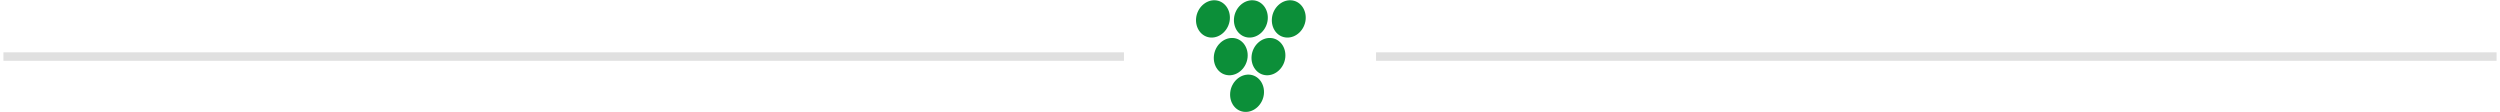 <?xml version="1.0" encoding="utf-8" standalone="no"?><!-- Generator: Adobe Illustrator 24.3.0, SVG Export Plug-In . SVG Version: 6.00 Build 0)  --><!DOCTYPE svg PUBLIC "-//W3C//DTD SVG 1.1//EN" "http://www.w3.org/Graphics/SVG/1.1/DTD/svg11.dtd">
<svg xmlns="http://www.w3.org/2000/svg" xmlns:graph="http://ns.adobe.com/Graphs/1.0/" xmlns:i="http://ns.adobe.com/AdobeIllustrator/10.0/" xmlns:x="http://ns.adobe.com/Extensibility/1.0/" xmlns:xlink="http://www.w3.org/1999/xlink" height="17" id="Ebene_1" style="enable-background:new 0 0 1177 52.8;" version="1.1" viewBox="0 0 1177 52.8" width="380" x="0px" xml:space="preserve" y="0px">
<style type="text/css">
	.st0{fill:#E0E0E0;}
	.st1{fill:#0C8F39;}
</style>
<g>
	<rect class="st0" height="4" width="529" y="24.7"/>
	<rect class="st0" height="4" width="529" x="648" y="24.7"/>
	<g id="Gruppe_30" transform="translate(400.361 -257.671)">
		<path class="st1" d="M185.8,310.5c4.4,0.2,8.4-3.6,8.9-8.4s-2.6-9-7-9.2s-8.4,3.6-8.9,8.4S181.3,310.3,185.8,310.5    " id="Pfad_1975"/>
		<path class="st1" d="M178.1,293.2c4.4,0.2,8.4-3.6,8.9-8.4s-2.6-9-7-9.2s-8.4,3.6-8.9,8.4S173.6,293,178.1,293.2" id="Pfad_1976"/>
		<path class="st1" d="M195.9,293.2c4.4,0.2,8.4-3.6,8.9-8.4s-2.6-9-7-9.2s-8.4,3.6-8.9,8.4S191.5,293,195.9,293.2" id="Pfad_1977"/>
		<path class="st1" d="M169.7,275.4c4.4,0.2,8.4-3.6,8.9-8.4s-2.6-9-7-9.2s-8.4,3.6-8.9,8.4S165.3,275.2,169.7,275.4    " id="Pfad_1978"/>
		<path class="st1" d="M187.6,275.4c4.4,0.2,8.4-3.6,8.9-8.4s-2.6-9-7-9.2s-8.4,3.6-8.9,8.4S183.2,275.2,187.6,275.4    " id="Pfad_1979"/>
		<path class="st1" d="M205.5,275.4c4.4,0.2,8.4-3.6,8.9-8.4s-2.6-9-7-9.2s-8.4,3.6-8.9,8.4S201,275.2,205.5,275.4" id="Pfad_1980"/>
	</g>
</g>
</svg>